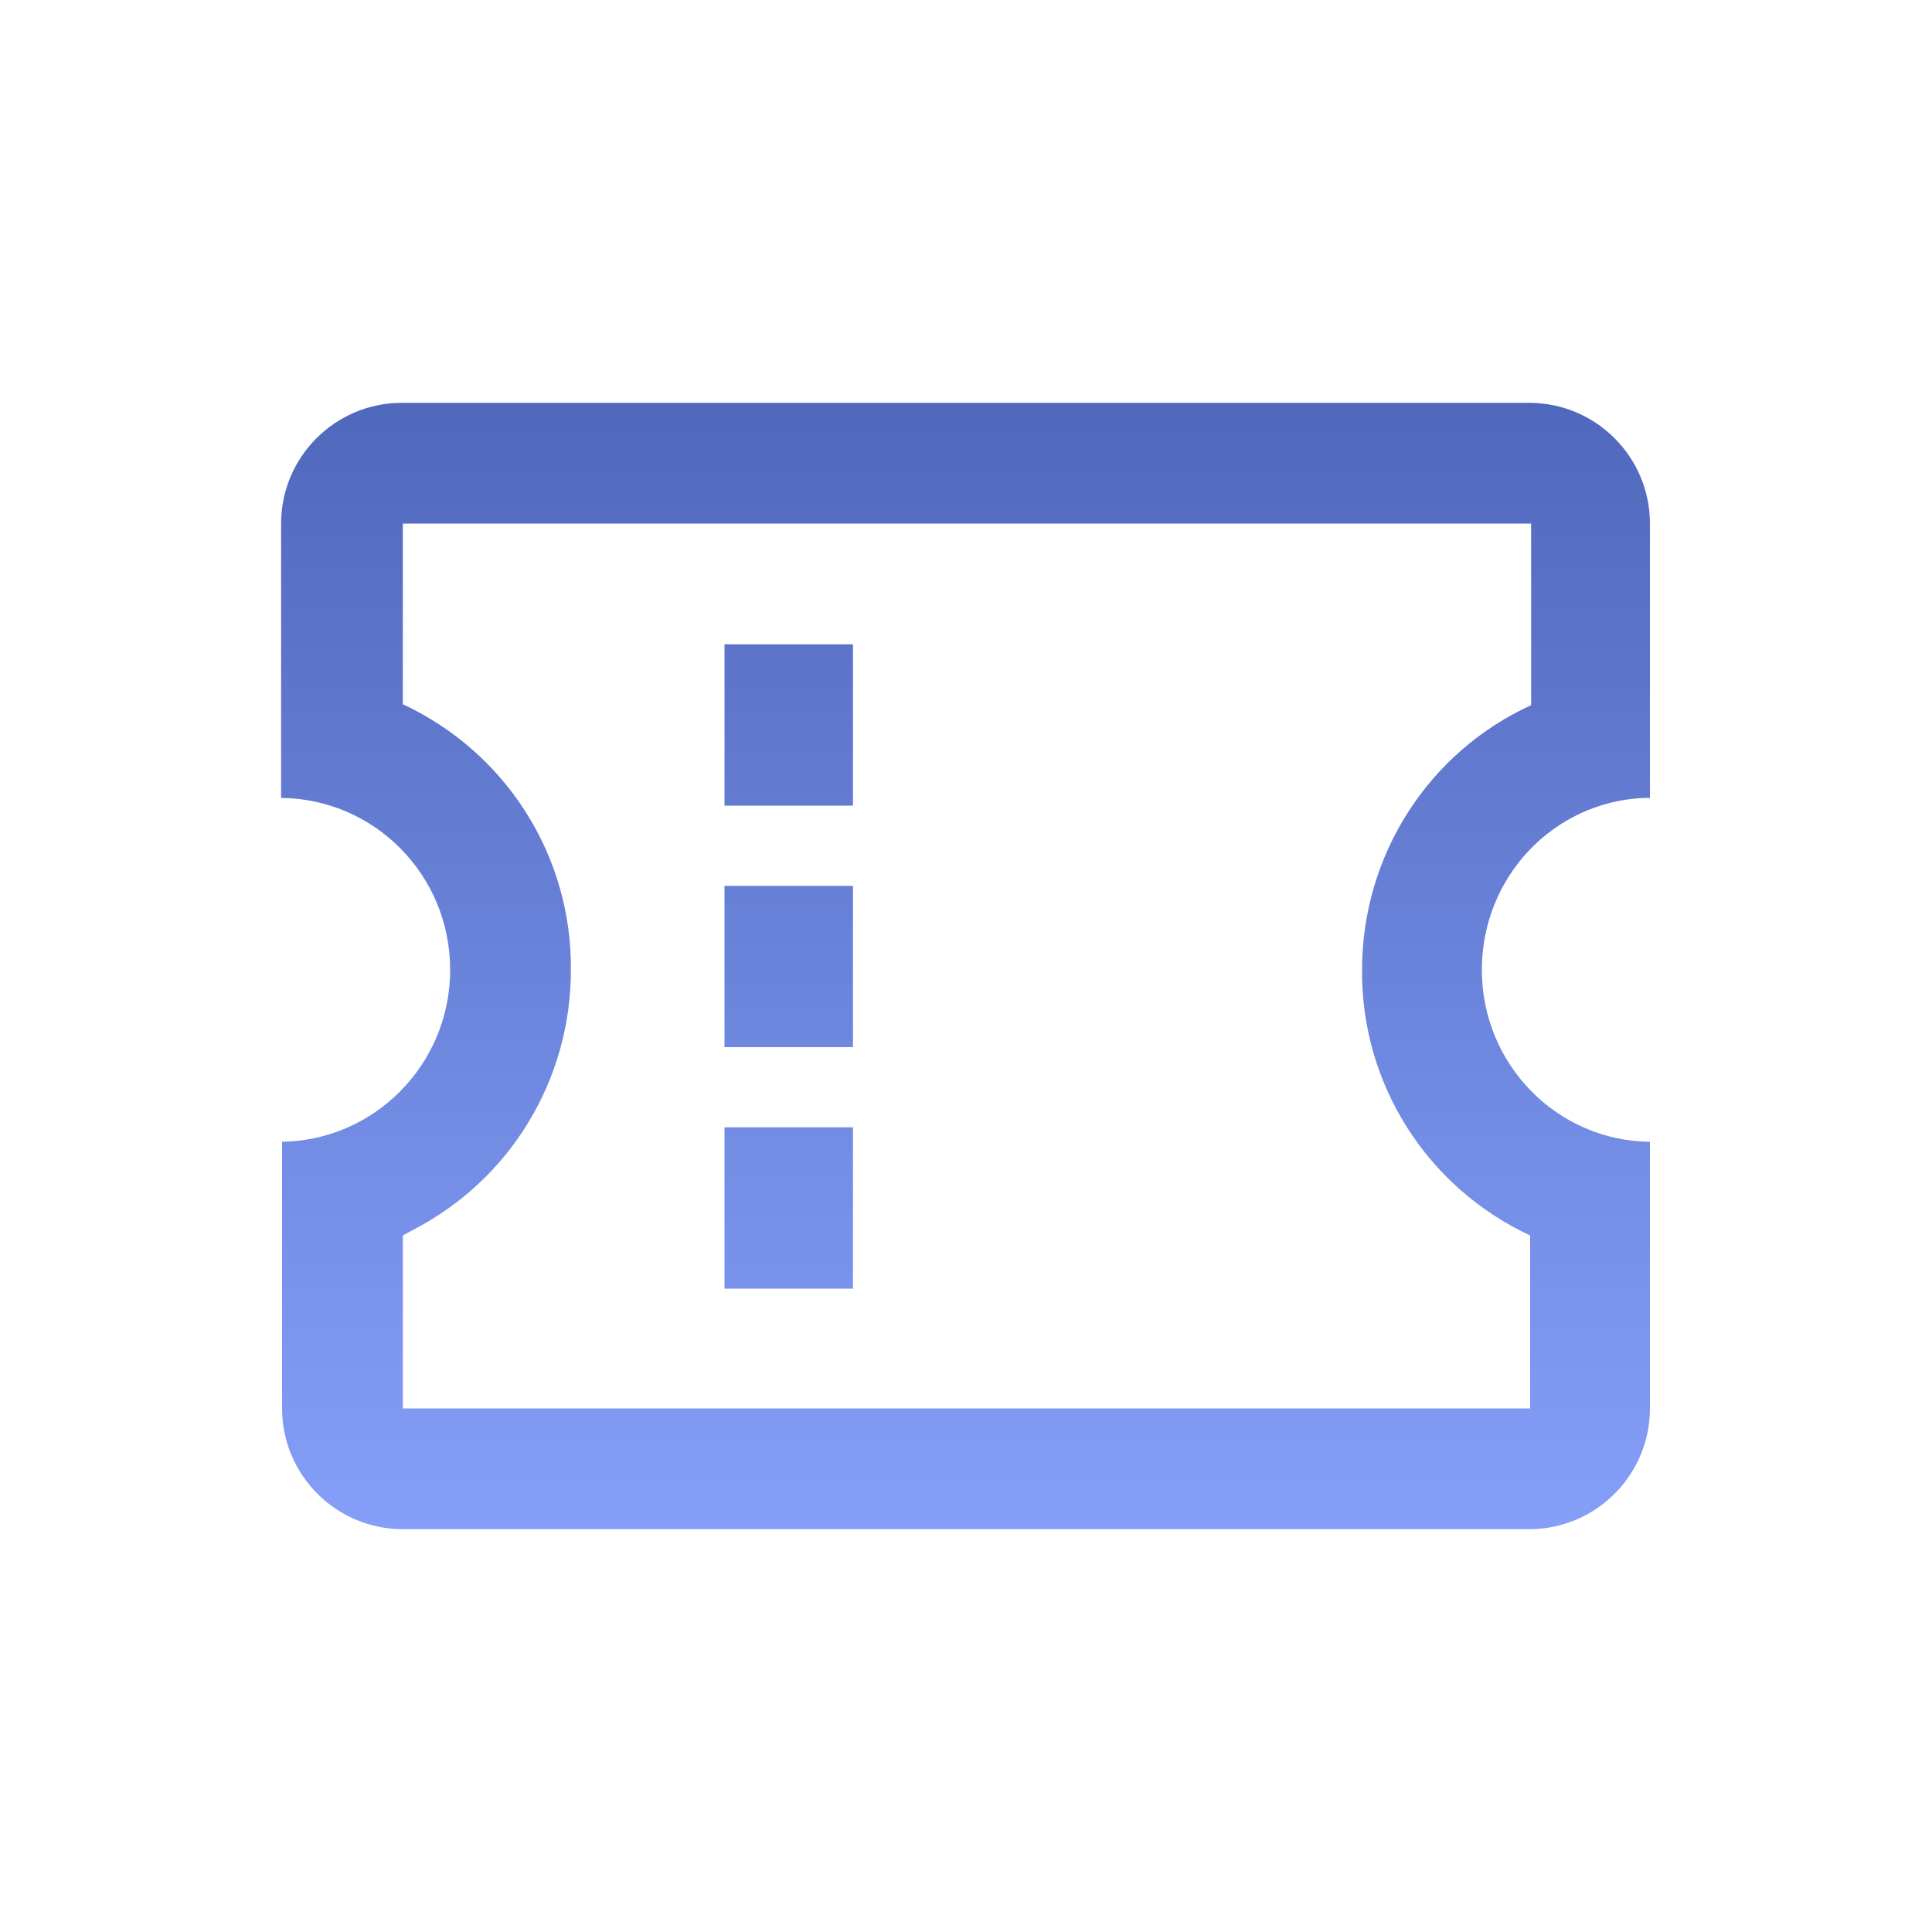 <?xml version="1.0" encoding="utf-8"?>
<!-- Generator: Adobe Illustrator 24.0.0, SVG Export Plug-In . SVG Version: 6.00 Build 0)  -->
<svg version="1.1" id="图层_1" xmlns="http://www.w3.org/2000/svg" xmlns:xlink="http://www.w3.org/1999/xlink" x="0px" y="0px"
	 viewBox="0 0 200 200" style="enable-background:new 0 0 200 200;" xml:space="preserve">
<style type="text/css">
	.st0{fill:url(#SVGID_1_);}
</style>
<linearGradient id="SVGID_1_" gradientUnits="userSpaceOnUse" x1="99.871" y1="41.667" x2="99.871" y2="158.333">
	<stop  offset="0" style="stop-color:#5068BC"/>
	<stop  offset="1" style="stop-color:#859FF9"/>
</linearGradient>
<path class="st0" d="M28.9,118.2c9.8,0,17.7-8,17.7-17.8c0-9.8-7.8-17.7-17.5-17.8V54.2c0-6.9,5.6-12.5,12.5-12.5h116.7
	c6.9,0,12.5,5.6,12.5,12.5l0,28.4l-0.6,0c-9.4,0.4-16.8,8.2-16.8,17.8c0,9.8,7.8,17.7,17.4,17.8v27.6c0,6.9-5.6,12.5-12.5,12.5H41.7
	c-6.9,0-12.5-5.6-12.5-12.5v-27.6L28.9,118.2L28.9,118.2z M41.7,127.9v17.9h116.7v-17.9c-10.7-5-17.5-15.7-17.4-27.5
	c0-11.8,6.8-22.5,17.5-27.4V54.2H41.7v18.7c10.7,5,17.5,15.7,17.4,27.5c0,11.4-6.3,21.8-16.5,27L41.7,127.9L41.7,127.9z M75,116.7
	h13.3v16.7H75V116.7z M75,91.7h13.3v16.7H75C75,108.3,75,91.7,75,91.7z M75,66.7h13.3v16.7H75V66.7z"/>
</svg>
